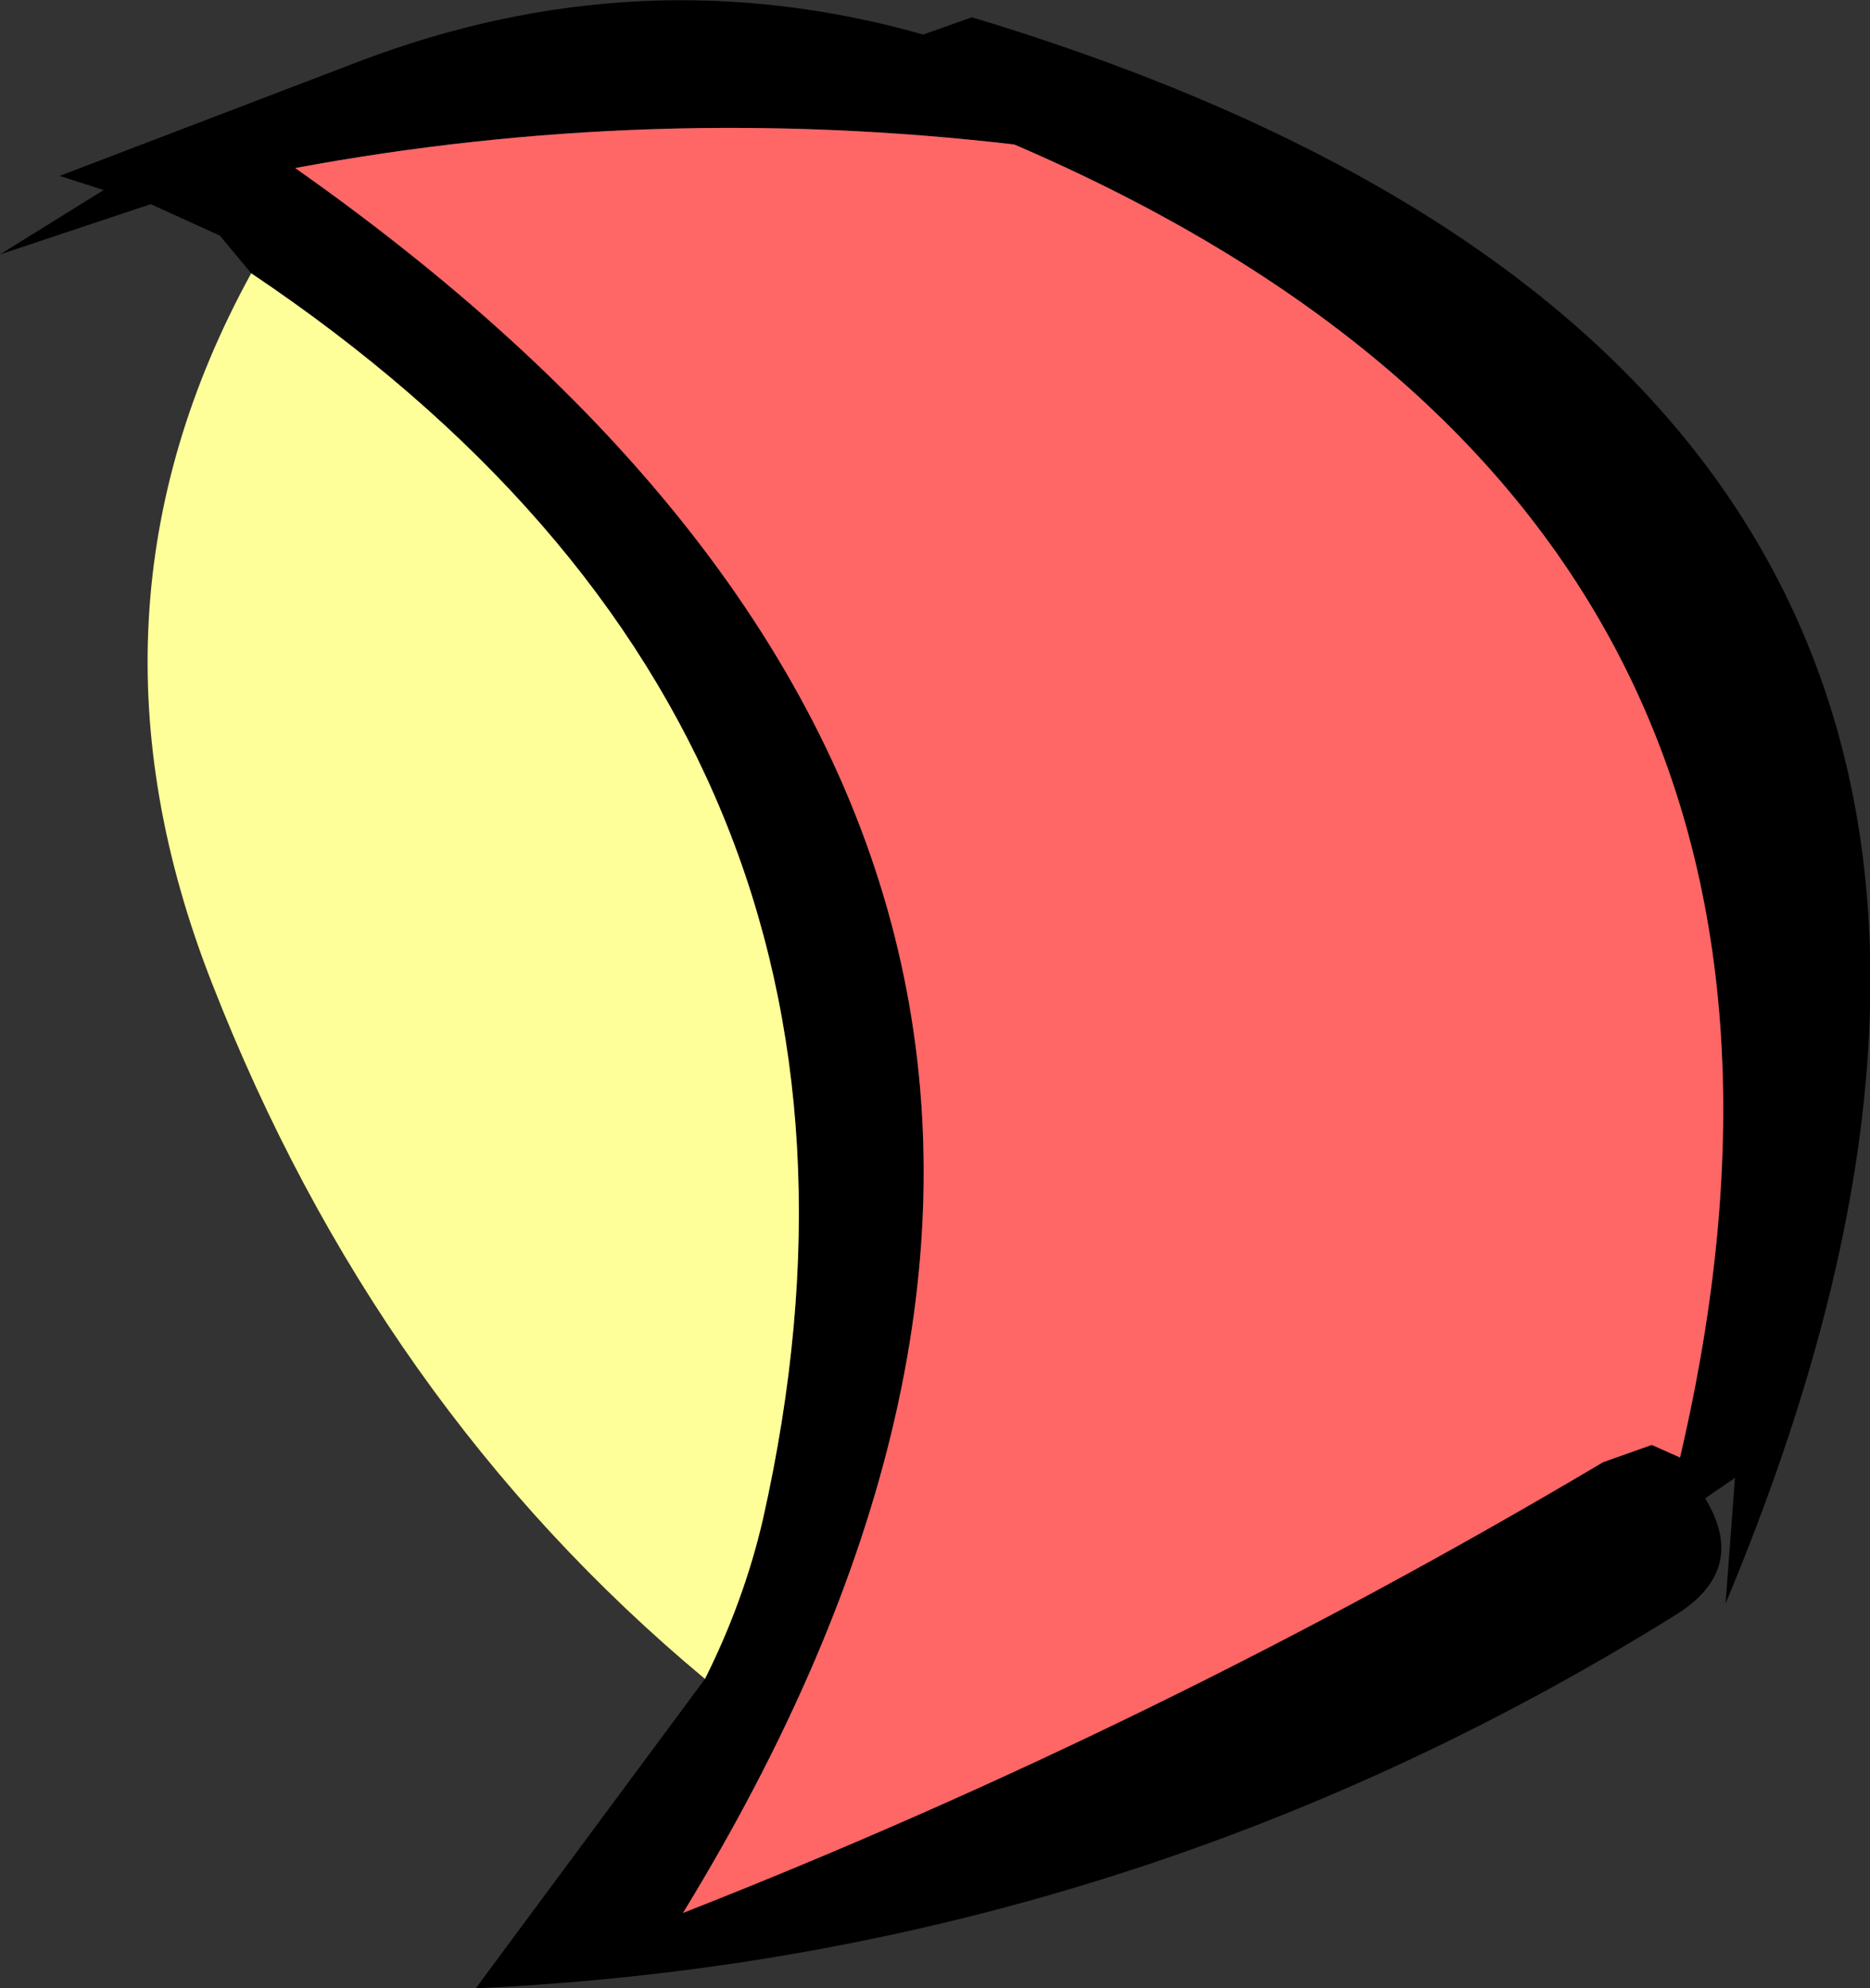 <?xml version="1.0" encoding="UTF-8" standalone="no"?>
<svg xmlns:xlink="http://www.w3.org/1999/xlink" height="63.3px" width="59.55px" xmlns="http://www.w3.org/2000/svg">
  <rect width="100%" height="100%" fill="#333333" stroke="none"/>
  <g transform="matrix(1.0, 0.0, 0.0, 1.0, -250.6, -194.0)">
    <path d="M258.6 202.7 L257.6 201.5 255.4 200.5 250.6 202.1 253.9 200.05 252.5 199.6 262.05 195.95 Q271.0 192.55 280.0 195.1 L281.55 194.55 Q321.65 206.65 305.55 245.05 L305.85 241.05 304.9 241.7 Q306.3 244.0 303.9 245.45 286.35 256.35 265.75 257.3 L273.05 247.45 Q274.3 244.95 274.9 242.35 280.5 217.4 258.6 202.7 M301.65 240.55 L303.2 240.0 304.1 240.4 Q311.05 210.7 282.9 198.6 271.3 197.25 260.0 199.35 292.4 222.15 272.35 254.9 287.5 248.95 301.65 240.55" fill="#000000" fill-rule="evenodd" stroke="none"/>
    <path d="M301.65 240.55 Q287.5 248.95 272.35 254.9 292.4 222.15 260.0 199.35 271.3 197.25 282.9 198.6 311.05 210.7 304.1 240.4 L303.2 240.0 301.65 240.55" fill="#ff6666" fill-rule="evenodd" stroke="none"/>
    <path d="M258.6 202.7 Q280.5 217.4 274.9 242.35 274.3 244.95 273.05 247.45 262.6 238.75 257.35 225.3 252.7 213.45 258.6 202.7" fill="#ffff99" fill-rule="evenodd" stroke="none"/>
  </g>
</svg>
